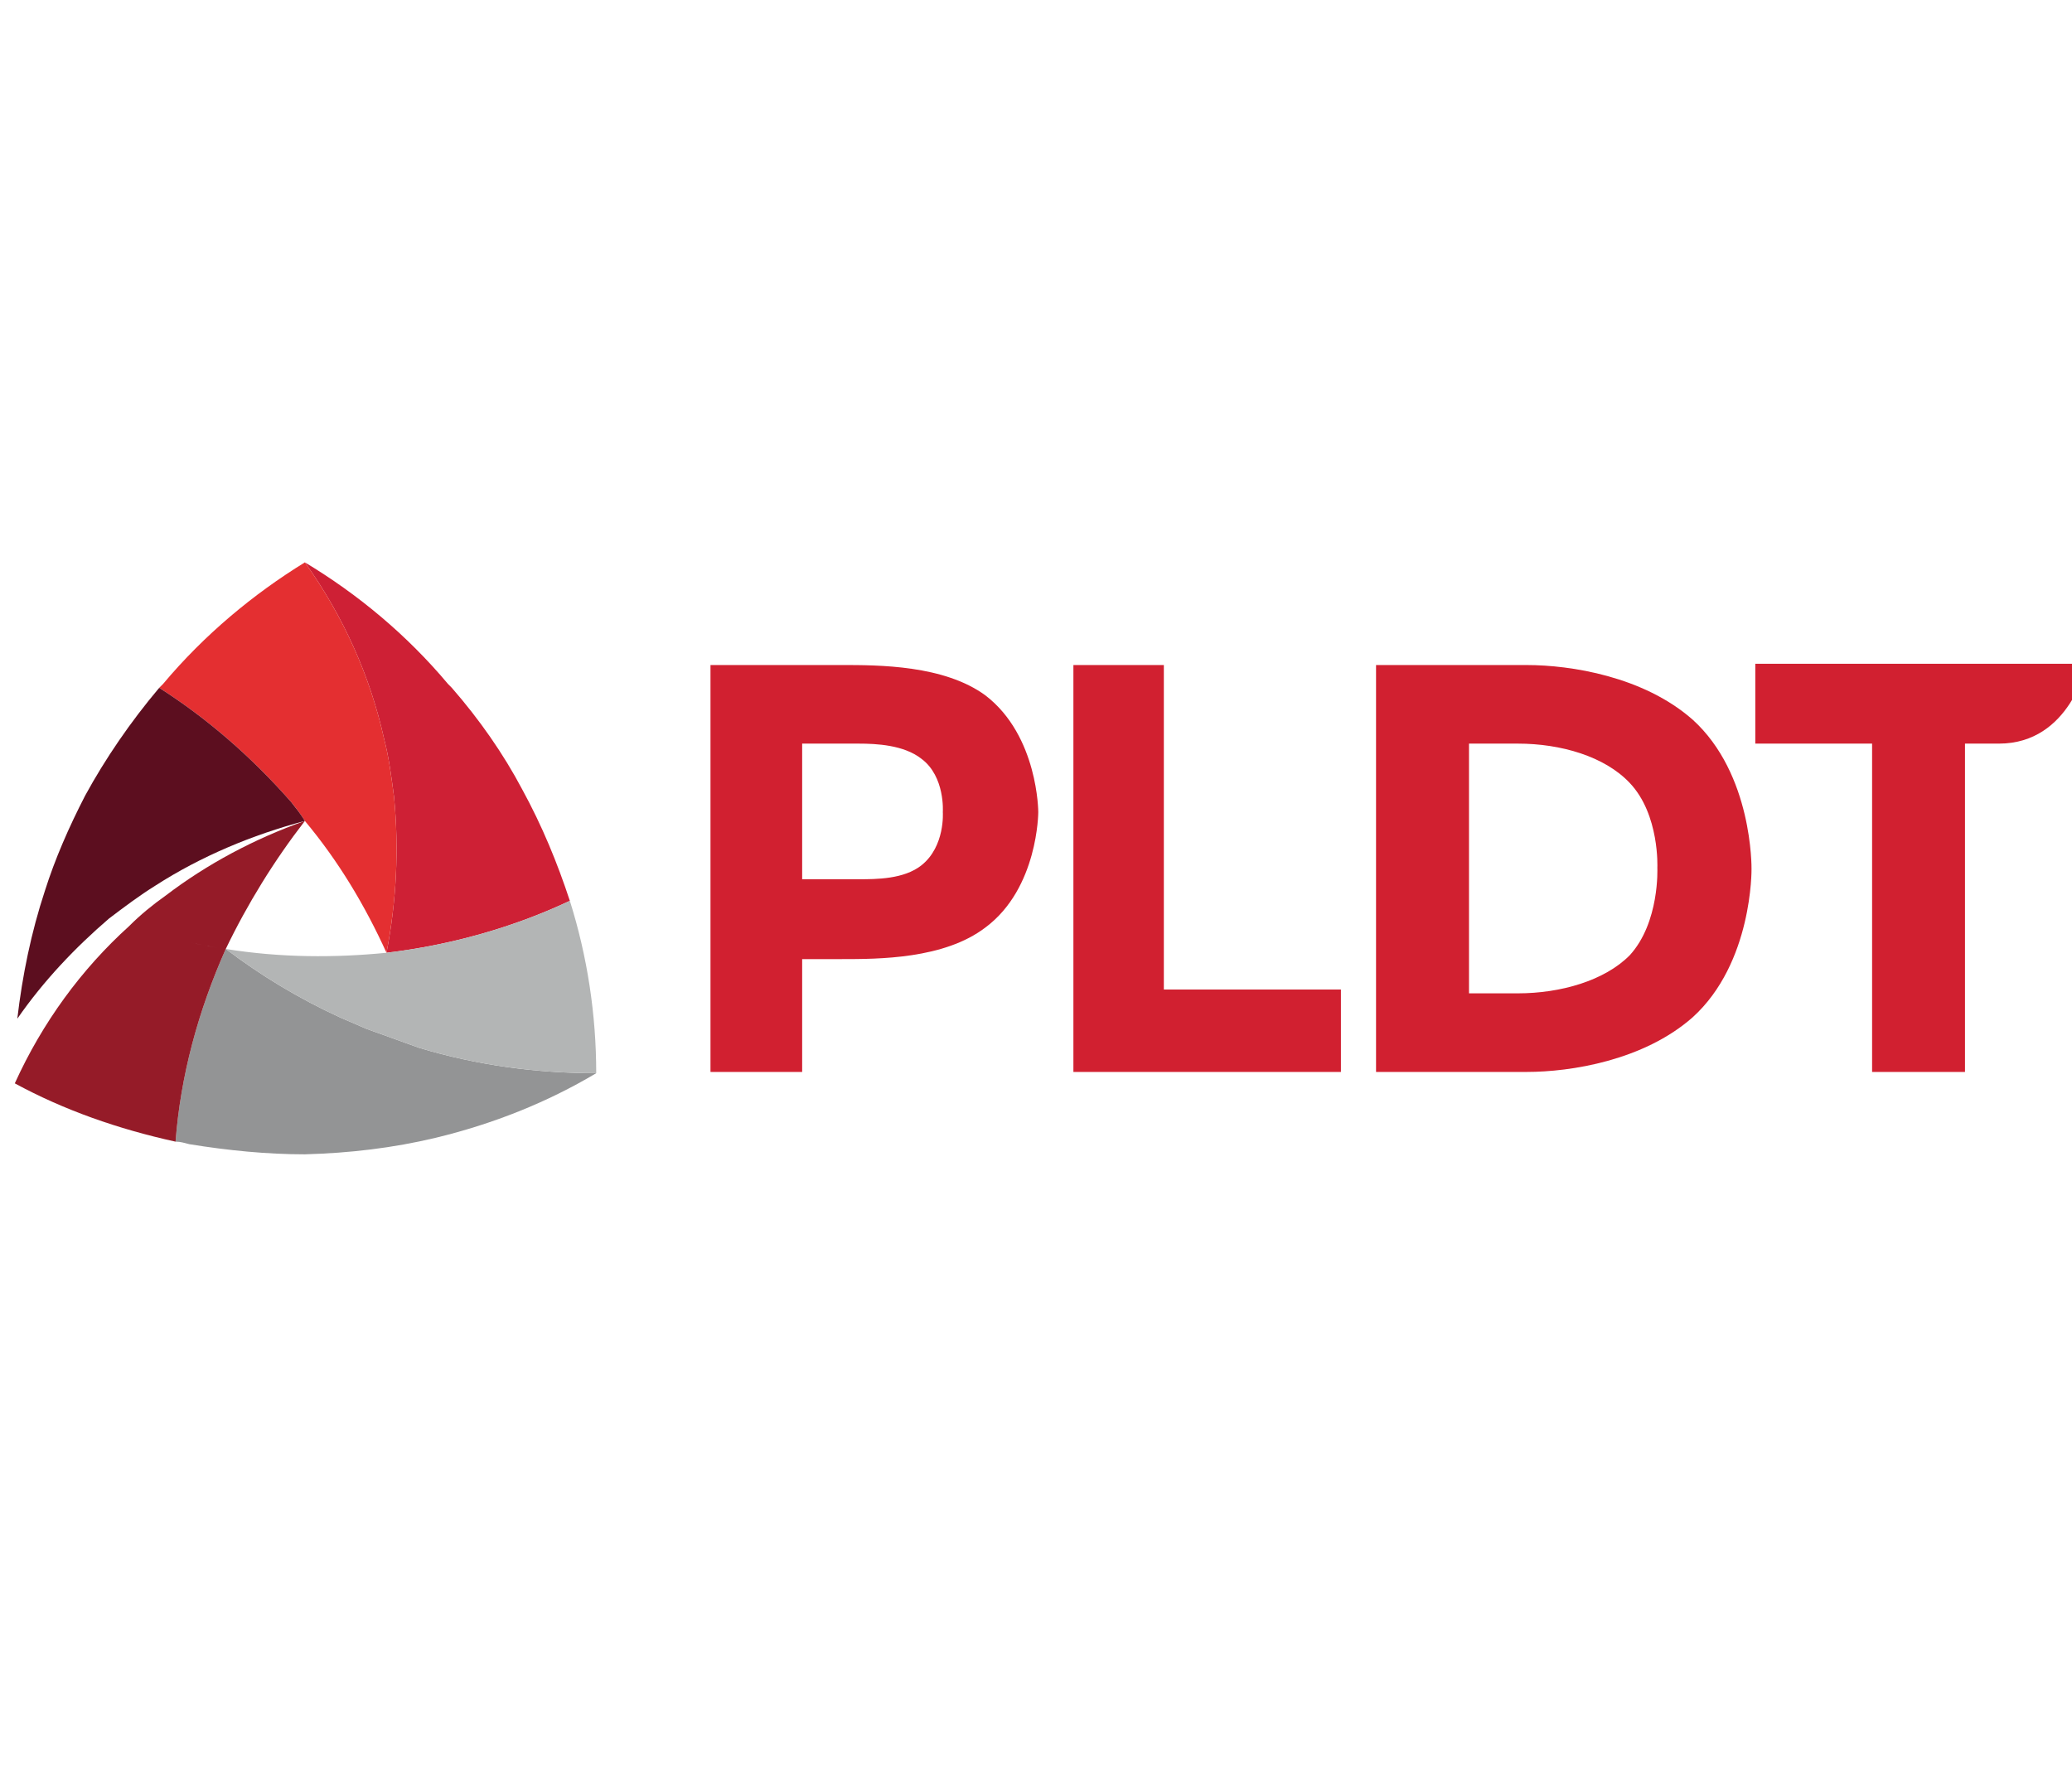 <?xml version="1.0" encoding="UTF-8"?>
<svg width="140px" height="120px" viewBox="0 0 140 120" version="1.1" xmlns="http://www.w3.org/2000/svg" xmlns:xlink="http://www.w3.org/1999/xlink">
    <title>website/quote-logo-pldt</title>
    <g id="website/quote-logo-pldt" stroke="none" stroke-width="1" fill="none" fill-rule="evenodd">
        <g id="Group-3">
            <rect id="Rectangle" x="0" y="0" width="140" height="120"></rect>
            <g id="PLDT-Logo.wine" transform="translate(1, 38)">
                <path d="M14.255,26.123 C12.388,30.32 11.201,34.69 10.862,39.144 C11.201,39.144 11.455,39.23 11.794,39.315 C14.425,39.743 17.055,40 19.6,40 C22.654,39.915 25.54,39.572 28.425,38.886 C32.33,37.944 35.978,36.488 39.285,34.518 C35.299,34.518 31.311,34.004 27.322,32.805 C26.134,32.377 24.947,31.948 23.759,31.52 L21.977,30.75 C19.177,29.465 16.631,27.922 14.255,26.123 L14.255,26.123 Z" id="Path" fill="#939495" fill-rule="nonzero"></path>
                <path d="M19.6,0 C22.23,3.683 24.013,7.709 24.947,11.903 C25.286,13.19 25.454,14.561 25.624,15.845 C25.964,19.357 25.794,22.869 25.115,26.381 C29.442,25.867 33.686,24.669 37.503,22.87 C36.656,20.3 35.638,17.815 34.28,15.332 C33.009,12.932 31.396,10.621 29.529,8.478 C29.443,8.394 29.358,8.308 29.274,8.221 C26.474,4.882 23.164,2.142 19.6,0 Z" id="Path" fill="#CE2035" fill-rule="nonzero"></path>
                <path d="M19.6,17.471 C16.206,18.671 12.983,20.386 10.183,22.525 C9.334,23.126 8.486,23.812 7.722,24.582 C4.498,27.495 1.867,31.093 0,35.204 C3.309,37.003 6.959,38.287 10.862,39.144 C11.201,34.69 12.388,30.32 14.255,26.123 C15.73,23.058 17.522,20.158 19.6,17.471 L19.6,17.471 Z M11.766,25.666 C12.224,25.771 12.686,25.866 13.152,25.952 C13.364,25.995 13.555,26.018 13.736,26.039 C13.555,26.018 13.365,25.996 13.152,25.953 C12.688,25.868 12.226,25.772 11.767,25.666 L11.766,25.666 Z" id="Shape" fill="#951B28" fill-rule="nonzero"></path>
                <path d="M19.6,0 C16.121,2.142 12.813,4.882 10.013,8.221 C9.929,8.308 9.843,8.393 9.757,8.478 C12.982,10.534 15.952,13.104 18.668,16.188 C19.007,16.616 19.345,17.044 19.6,17.472 C21.891,20.212 23.673,23.21 25.115,26.381 C25.794,22.869 25.964,19.357 25.624,15.845 C25.454,14.561 25.286,13.189 24.947,11.903 C24.013,7.708 22.23,3.683 19.6,0 Z" id="Path" fill="#E42F31" fill-rule="nonzero"></path>
                <path d="M37.503,22.87 C33.686,24.669 29.442,25.867 25.115,26.381 C21.636,26.723 17.988,26.723 14.255,26.123 C16.631,27.922 19.177,29.465 21.977,30.75 L23.759,31.52 C24.947,31.948 26.134,32.377 27.322,32.805 C31.311,34.004 35.299,34.518 39.285,34.518 C39.285,30.577 38.692,26.639 37.503,22.87 L37.503,22.87 Z" id="Path" fill="#B3B5B5" fill-rule="nonzero"></path>
                <path d="M9.757,8.478 C7.806,10.791 6.11,13.275 4.753,15.761 C3.65,17.9 2.716,20.041 2.037,22.184 C1.104,25.01 0.51,27.923 0.17,30.835 C1.952,28.266 4.073,26.038 6.364,24.068 C7.383,23.296 8.401,22.526 9.504,21.84 C12.559,19.872 16.036,18.414 19.6,17.471 C19.345,17.044 19.007,16.616 18.668,16.188 C15.952,13.104 12.982,10.534 9.757,8.478 Z" id="Path" fill="#5C0E1F" fill-rule="nonzero"></path>
                <path d="M113.359,10.621 C110.049,7.709 105.129,6.938 102.16,6.938 L91.976,6.938 L91.976,34.433 L102.16,34.433 C105.129,34.433 110.049,33.662 113.36,30.749 C117.432,27.066 117.346,20.727 117.346,20.727 C117.346,20.643 117.432,14.303 113.36,10.621 L113.359,10.621 Z M109.115,26.552 C107.42,28.265 104.451,29.122 101.564,29.122 L98.257,29.122 L98.257,12.248 L101.564,12.248 C104.451,12.248 107.42,13.104 109.115,14.902 C111.152,17.044 110.983,20.643 110.983,20.643 C110.983,20.643 111.152,24.325 109.115,26.552 L109.115,26.552 Z M65.588,8.993 C62.79,6.937 58.377,6.937 55.832,6.937 L47.006,6.937 L47.006,34.433 L53.2,34.433 L53.2,26.809 L55.831,26.809 C58.377,26.809 62.79,26.809 65.588,24.668 C69.153,22.013 69.153,16.874 69.153,16.874 C69.153,16.874 69.153,11.734 65.588,8.993 Z M61.261,20.47 C60.073,21.412 58.208,21.412 57.02,21.412 L53.2,21.412 L53.2,12.248 L57.02,12.248 C58.208,12.248 60.073,12.335 61.261,13.274 C62.873,14.474 62.704,16.874 62.704,16.874 C62.704,16.874 62.873,19.186 61.261,20.47 Z M117.601,6.851 L117.601,12.248 L125.493,12.248 L125.493,34.433 L131.77,34.433 L131.77,12.248 L134.061,12.248 C138.897,12.248 140,6.851 140,6.851 L117.601,6.851 Z M77.638,6.937 L71.527,6.937 L71.527,34.433 L89.603,34.433 L89.603,28.865 L77.638,28.865 L77.638,6.937 Z" id="Shape" fill="#D12030"></path>
            </g>
        </g>
    </g>
</svg>